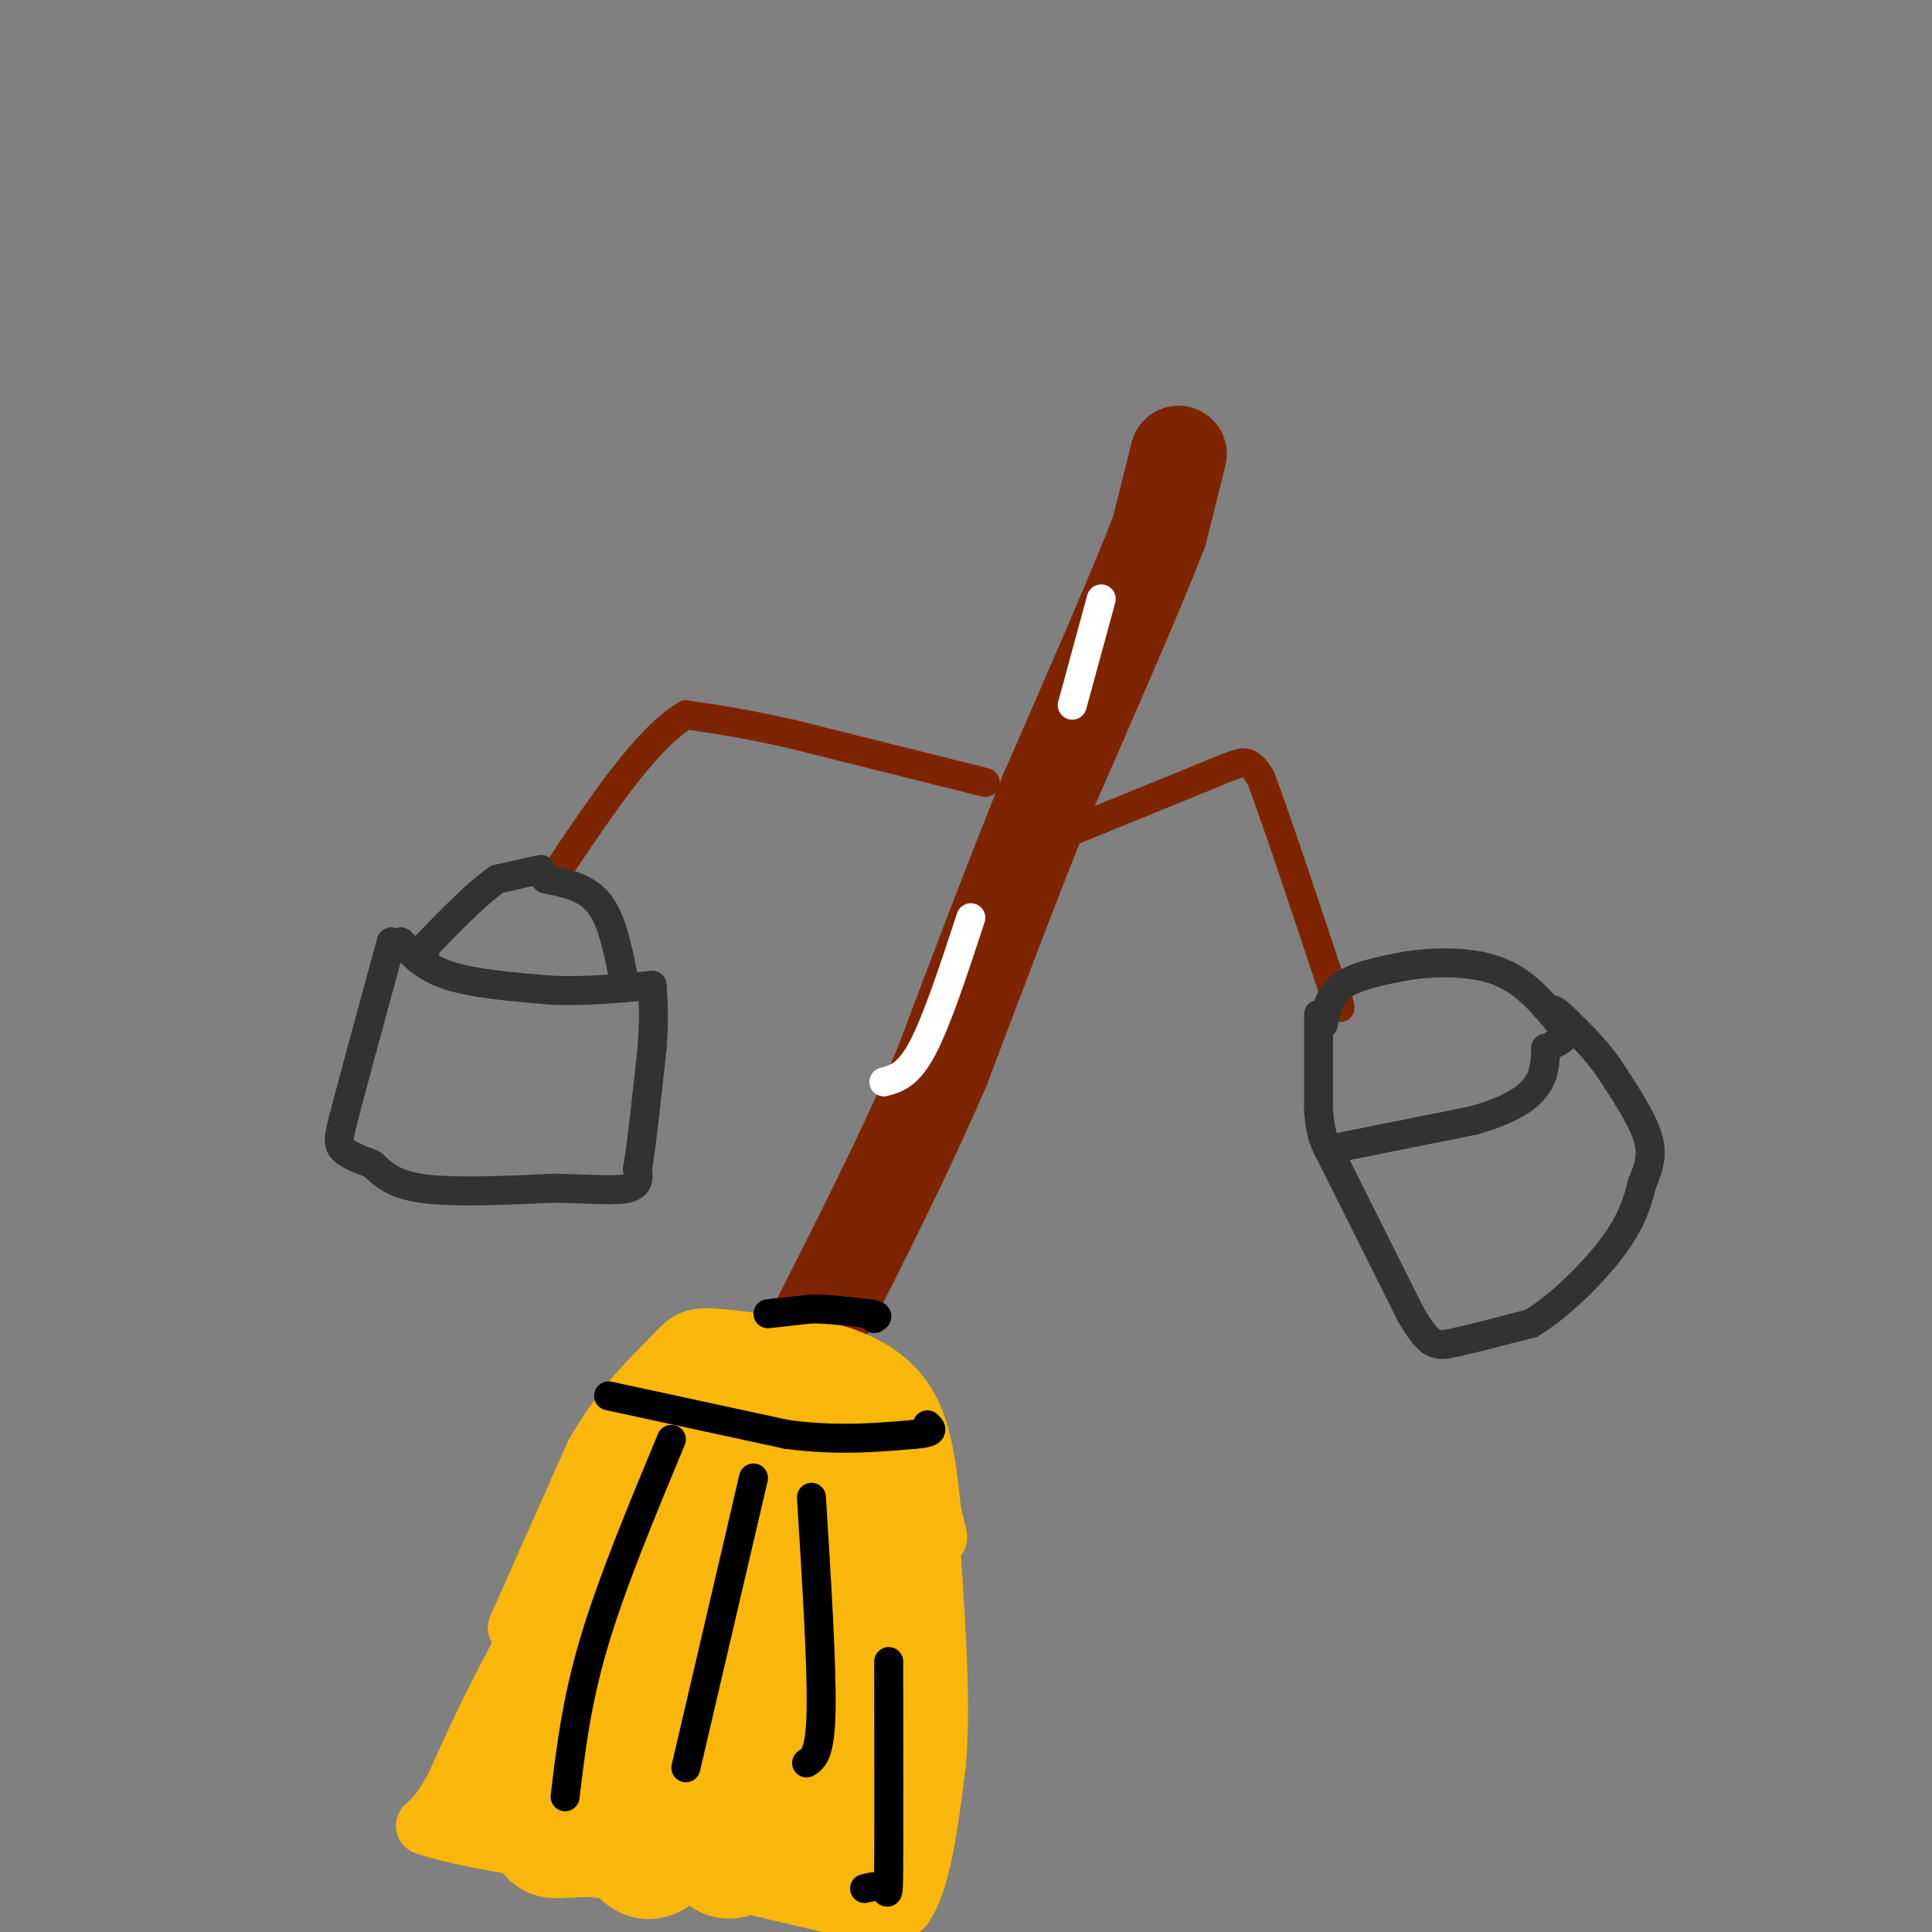 <svg viewBox='0 0 400 400' version='1.1' xmlns='http://www.w3.org/2000/svg' xmlns:xlink='http://www.w3.org/1999/xlink'><rect x="0" y="0" width="400" height="400" fill="#808080" stroke="none"/><g fill='none' stroke='rgb(125,37,2)' stroke-width='20' stroke-linecap='round' stroke-linejoin='round'><path d='M244,94c0.000,0.000 -4.000,16.000 -4,16'/><path d='M240,110c-4.500,11.667 -13.750,32.833 -23,54'/><path d='M217,164c-7.500,18.500 -14.750,37.750 -22,57'/><path d='M195,221c-8.000,18.500 -17.000,36.250 -26,54'/><path d='M169,275c-5.156,12.222 -5.044,15.778 -6,18c-0.956,2.222 -2.978,3.111 -5,4'/></g>
<g fill='none' stroke='rgb(255,255,255)' stroke-width='6' stroke-linecap='round' stroke-linejoin='round'><path d='M228,124c0.000,0.000 -6.000,22.000 -6,22'/><path d='M201,190c-3.500,10.667 -7.000,21.333 -10,27c-3.000,5.667 -5.500,6.333 -8,7'/></g>
<g fill='none' stroke='rgb(249,183,11)' stroke-width='12' stroke-linecap='round' stroke-linejoin='round'><path d='M150,306c0.000,0.000 -3.000,-3.000 -3,-3'/><path d='M147,303c-2.167,-0.667 -6.083,-0.833 -10,-1'/><path d='M137,302c-4.500,3.000 -10.750,11.000 -17,19'/><path d='M120,321c-5.333,7.500 -10.167,16.750 -15,26'/><path d='M105,347c-4.333,8.167 -7.667,15.583 -11,23'/><path d='M94,370c-2.833,5.167 -4.417,6.583 -6,8'/><path d='M88,378c7.500,2.833 29.250,5.917 51,9'/><path d='M139,387c13.833,2.667 22.917,4.833 32,7'/><path d='M171,394c8.000,1.333 12.000,1.167 16,1'/><path d='M187,395c3.833,-4.833 5.417,-17.417 7,-30'/><path d='M194,365c1.000,-12.000 0.000,-27.000 -1,-42'/><path d='M193,323c-0.911,-9.422 -2.689,-11.978 -5,-14c-2.311,-2.022 -5.156,-3.511 -8,-5'/><path d='M180,304c-4.000,-2.333 -10.000,-5.667 -15,-7c-5.000,-1.333 -9.000,-0.667 -13,0'/><path d='M152,297c-4.500,0.833 -9.250,2.917 -14,5'/><path d='M107,337c0.000,0.000 16.000,-36.000 16,-36'/><path d='M123,301c5.333,-9.333 10.667,-14.667 16,-20'/><path d='M139,281c3.689,-4.133 4.911,-4.467 10,-4c5.089,0.467 14.044,1.733 23,3'/><path d='M172,280c6.911,1.933 12.689,5.267 16,11c3.311,5.733 4.156,13.867 5,22'/><path d='M193,313c1.286,5.286 2.000,7.500 0,3c-2.000,-4.500 -6.714,-15.714 -10,-21c-3.286,-5.286 -5.143,-4.643 -7,-4'/><path d='M176,291c-6.156,-2.000 -18.044,-5.000 -25,-6c-6.956,-1.000 -8.978,0.000 -11,1'/><path d='M140,286c-1.545,5.478 0.091,18.675 0,19c-0.091,0.325 -1.909,-12.220 -3,-15c-1.091,-2.780 -1.455,4.206 -1,7c0.455,2.794 1.727,1.397 3,0'/><path d='M139,297c1.175,-3.767 2.614,-13.185 4,-12c1.386,1.185 2.719,12.973 3,21c0.281,8.027 -0.491,12.293 -4,16c-3.509,3.707 -9.754,6.853 -16,10'/><path d='M126,332c-6.311,9.511 -14.089,28.289 -16,36c-1.911,7.711 2.044,4.356 6,1'/></g>
<g fill='none' stroke='rgb(249,183,11)' stroke-width='28' stroke-linecap='round' stroke-linejoin='round'><path d='M107,368c0.000,0.000 30.000,-62.000 30,-62'/><path d='M137,306c4.500,4.560 0.750,46.958 -1,65c-1.750,18.042 -1.500,11.726 -3,9c-1.500,-2.726 -4.750,-1.863 -8,-1'/><path d='M125,379c3.067,-0.422 14.733,-0.978 24,0c9.267,0.978 16.133,3.489 23,6'/><path d='M172,385c4.167,-9.667 3.083,-36.833 2,-64'/><path d='M174,321c0.095,-12.488 -0.667,-11.708 0,-9c0.667,2.708 2.762,7.345 3,13c0.238,5.655 -1.381,12.327 -3,19'/><path d='M174,344c-2.190,4.369 -6.167,5.792 -9,5c-2.833,-0.792 -4.524,-3.798 -6,-11c-1.476,-7.202 -2.738,-18.601 -4,-30'/><path d='M155,308c-1.600,13.600 -3.600,62.600 -4,73c-0.400,10.400 0.800,-17.800 2,-46'/><path d='M153,335c0.333,-8.833 0.167,-7.917 0,-7'/><path d='M174,349c0.000,0.000 1.000,25.000 1,25'/><path d='M175,374c-0.378,4.778 -1.822,4.222 -7,4c-5.178,-0.222 -14.089,-0.111 -23,0'/><path d='M145,378c-8.833,0.167 -19.417,0.583 -30,1'/><path d='M129,379c0.000,0.000 37.000,3.000 37,3'/><path d='M166,382c6.833,0.667 5.417,0.833 4,1'/></g>
<g fill='none' stroke='rgb(0,0,0)' stroke-width='6' stroke-linecap='round' stroke-linejoin='round'><path d='M117,372c1.167,-9.833 2.333,-19.667 6,-32c3.667,-12.333 9.833,-27.167 16,-42'/><path d='M142,366c0.000,0.000 14.000,-60.000 14,-60'/><path d='M168,310c1.083,17.417 2.167,34.833 2,44c-0.167,9.167 -1.583,10.083 -3,11'/><path d='M184,344c0.022,17.178 0.044,34.356 0,42c-0.044,7.644 -0.156,5.756 -1,5c-0.844,-0.756 -2.422,-0.378 -4,0'/><path d='M126,289c0.000,0.000 37.000,8.000 37,8'/><path d='M163,297c10.500,1.333 18.250,0.667 26,0'/><path d='M189,297c4.833,-0.333 3.917,-1.167 3,-2'/><path d='M159,272c0.000,0.000 9.000,-1.000 9,-1'/><path d='M168,271c3.500,0.000 7.750,0.500 12,1'/><path d='M180,272c2.167,0.333 1.583,0.667 1,1'/></g>
<g fill='none' stroke='rgb(125,37,2)' stroke-width='6' stroke-linecap='round' stroke-linejoin='round'><path d='M222,172c0.000,0.000 27.000,-11.000 27,-11'/><path d='M249,161c6.067,-2.511 7.733,-3.289 9,-3c1.267,0.289 2.133,1.644 3,3'/><path d='M261,161c3.000,7.833 9.000,25.917 15,44'/><path d='M276,205c2.500,7.000 1.250,2.500 0,-2'/><path d='M204,162c0.000,0.000 -40.000,-10.000 -40,-10'/><path d='M164,152c-10.333,-2.333 -16.167,-3.167 -22,-4'/><path d='M142,148c-8.167,4.833 -17.583,18.917 -27,33'/></g>
<g fill='none' stroke='rgb(50,50,50)' stroke-width='6' stroke-linecap='round' stroke-linejoin='round'><path d='M274,212c0.583,-3.000 1.167,-6.000 4,-8c2.833,-2.000 7.917,-3.000 13,-4'/><path d='M291,200c5.667,-0.889 13.333,-1.111 19,1c5.667,2.111 9.333,6.556 13,11'/><path d='M323,212c2.000,2.500 0.500,3.250 -1,4'/><path d='M273,210c0.000,0.000 0.000,20.000 0,20'/><path d='M273,230c0.333,4.667 1.167,6.333 2,8'/><path d='M275,238c0.000,0.000 30.000,-6.000 30,-6'/><path d='M305,232c7.467,-2.133 11.133,-4.467 13,-7c1.867,-2.533 1.933,-5.267 2,-8'/><path d='M275,238c0.000,0.000 17.000,34.000 17,34'/><path d='M292,272c3.933,6.800 5.267,6.800 9,6c3.733,-0.800 9.867,-2.400 16,-4'/><path d='M317,274c6.000,-3.600 13.000,-10.600 17,-16c4.000,-5.400 5.000,-9.200 6,-13'/><path d='M340,245c1.511,-3.622 2.289,-6.178 1,-10c-1.289,-3.822 -4.644,-8.911 -8,-14'/><path d='M333,221c-2.833,-4.000 -5.917,-7.000 -9,-10'/><path d='M324,211c-2.000,-2.000 -2.500,-2.000 -3,-2'/><path d='M113,182c4.167,0.833 8.333,1.667 11,5c2.667,3.333 3.833,9.167 5,15'/><path d='M129,202c0.833,2.833 0.417,2.417 0,2'/><path d='M112,180c0.000,0.000 -9.000,2.000 -9,2'/><path d='M103,182c-4.000,2.667 -9.500,8.333 -15,14'/><path d='M88,196c-2.500,2.500 -1.250,1.750 0,1'/><path d='M83,195c2.417,2.667 4.833,5.333 10,7c5.167,1.667 13.083,2.333 21,3'/><path d='M114,205c7.000,0.333 14.000,-0.333 21,-1'/><path d='M81,195c0.000,0.000 -6.000,22.000 -6,22'/><path d='M75,217c-1.667,6.167 -2.833,10.583 -4,15'/><path d='M71,232c-0.889,3.533 -1.111,4.867 0,6c1.111,1.133 3.556,2.067 6,3'/><path d='M77,241c1.911,1.578 3.689,4.022 10,5c6.311,0.978 17.156,0.489 28,0'/><path d='M115,246c7.600,0.178 12.600,0.622 15,0c2.400,-0.622 2.200,-2.311 2,-4'/><path d='M132,242c0.833,-4.833 1.917,-14.917 3,-25'/><path d='M135,217c0.500,-6.333 0.250,-9.667 0,-13'/></g>
</svg>